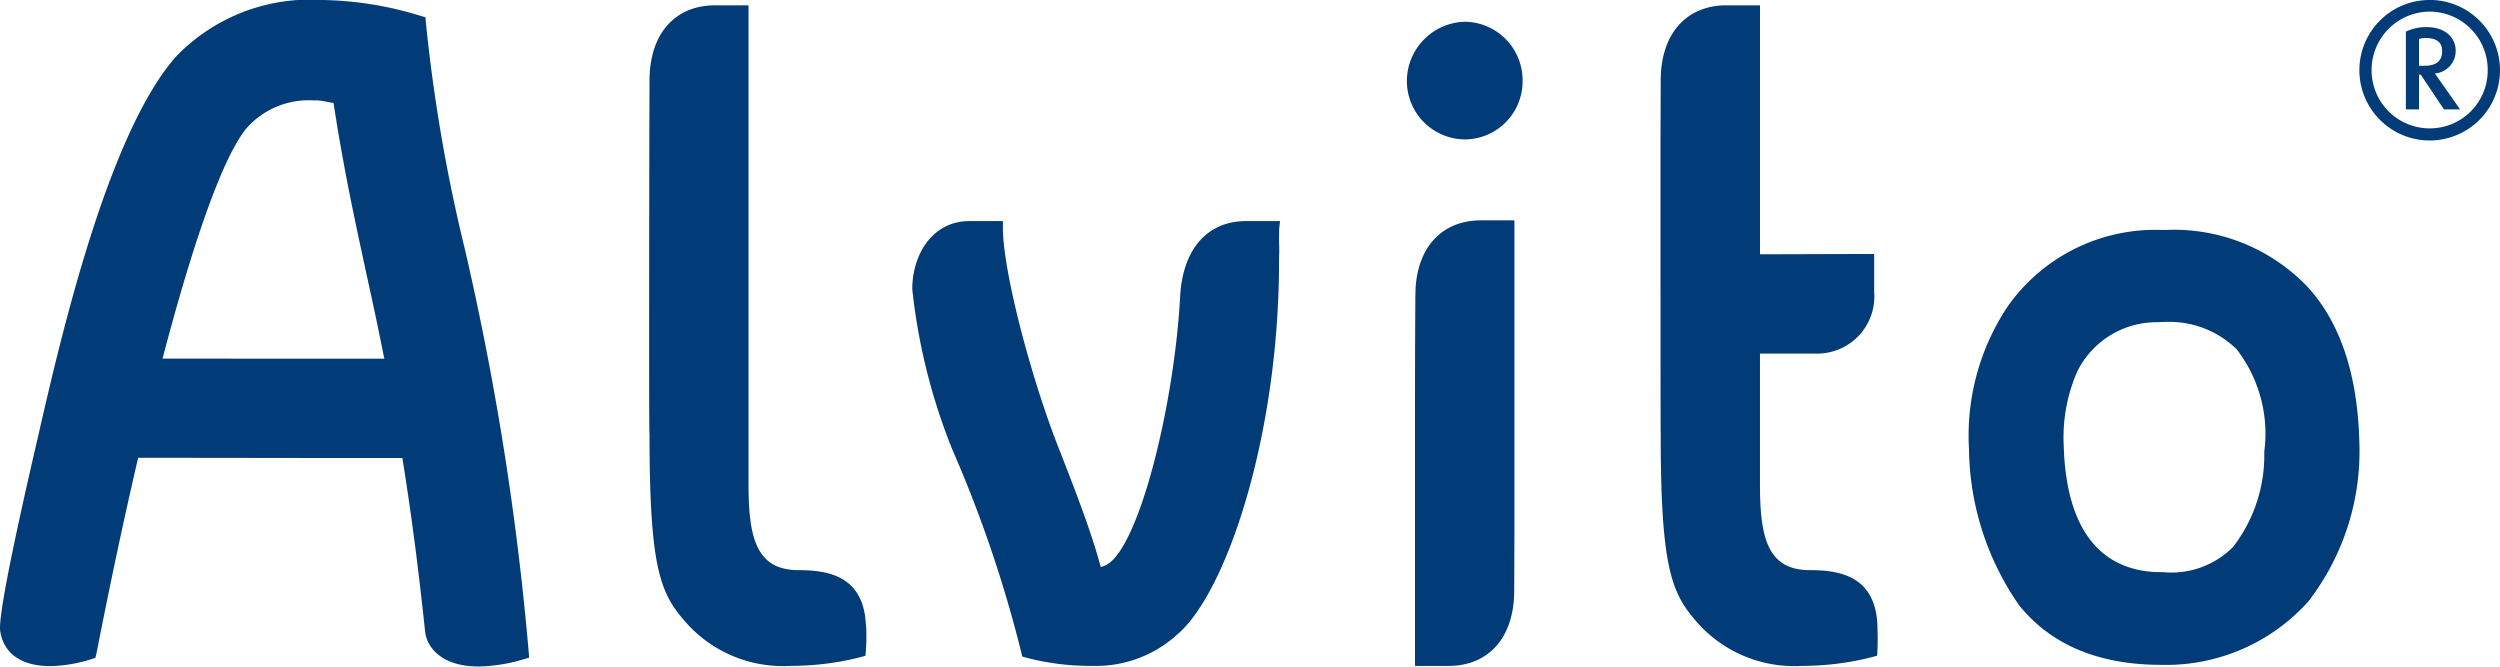 <svg xmlns="http://www.w3.org/2000/svg" xmlns:xlink="http://www.w3.org/1999/xlink" width="117.637" height="31.363" viewBox="0 0 117.637 31.363">
  <defs>
    <clipPath id="clip-path">
      <path id="Path_479" data-name="Path 479" d="M0-8.746H117.637V-40.109H0Z" transform="translate(0 40.109)" fill="#013c78"/>
    </clipPath>
  </defs>
  <g id="Group_923" data-name="Group 923" transform="translate(0 40.109)">
    <g id="Group_922" data-name="Group 922" transform="translate(0 -40.109)" clip-path="url(#clip-path)">
      <g id="Group_913" data-name="Group 913" transform="translate(66.2 1.023)">
        <path id="Path_470" data-name="Path 470" d="M-.767,0a2.8,2.8,0,0,0-2.75,2.789A2.751,2.751,0,0,0-.767,5.537,2.731,2.731,0,0,0,1.928,2.789,2.753,2.753,0,0,0-.767,0" transform="translate(3.517)" fill="#013c78"/>
      </g>
      <g id="Group_914" data-name="Group 914" transform="translate(30.545 0.246)">
        <path id="Path_471" data-name="Path 471" d="M-2.844-8.134c-.1-2.295-1.741-2.588-3.163-2.588-1.974,0-2.36-1.478-2.36-4.025V-37.3H-9.933c-1.91,0-3.093,1.355-3.093,3.541l-.009,2.533c-.014,9.729-.014,13.957.009,14.117,0,6.2.49,7.427,1.62,8.741A6.1,6.1,0,0,0-6.43-6.216c.244,0,.5-.009.753-.021a13.039,13.039,0,0,0,2.612-.4l.2-.059.019-.221A9.6,9.6,0,0,0-2.83-8.029Z" transform="translate(13.044 37.304)" fill="#013c78"/>
      </g>
      <g id="Group_915" data-name="Group 915" transform="translate(78.134 0.246)">
        <path id="Path_472" data-name="Path 472" d="M-2.847-8.134c-.1-2.295-1.748-2.588-3.17-2.588-1.978,0-2.357-1.478-2.357-4.025v-6.165H-5.72A2.686,2.686,0,0,0-3-23.8l0-1.8-5.372.016V-37.3H-9.945c-1.91,0-3.1,1.355-3.1,3.541l-.009,2.533c0,9.738,0,13.957.009,14.117,0,6.2.5,7.427,1.624,8.741A6.092,6.092,0,0,0-6.439-6.216c.245,0,.5-.009.747-.021a13.039,13.039,0,0,0,2.613-.4l.218-.059.014-.221c.023-.542.009-.877,0-1.125Z" transform="translate(13.055 37.304)" fill="#013c78"/>
      </g>
      <g id="Group_916" data-name="Group 916" transform="translate(0 0)">
        <path id="Path_473" data-name="Path 473" d="M-2.132-4.706l.041-.152C-.6-10.517.741-14.2,1.792-15.512a3.89,3.89,0,0,1,3.2-1.343,2.09,2.09,0,0,1,.537.05c.067.011.169.03.3.058l.091.009.009.088c.464,3.026.987,5.417,1.533,7.951.257,1.158.538,2.465.812,3.852l.032.142ZM12.085-9.9A77.511,77.511,0,0,1,10.258-20.55l-.017-.217-.213-.063a16.475,16.475,0,0,0-4.673-.752,8.753,8.753,0,0,0-6.817,2.626c-3.212,3.566-5.445,13.234-6.4,17.361l-.145.64C-9.925,7.289-9.8,7.946-9.761,8.162c.179,1.033,1.015,1.6,2.34,1.6a6.754,6.754,0,0,0,1.957-.331l.17-.055.047-.174C-4.6,5.894-3.942,2.813-3.3.055l.023-.093h.1c.482,0,.964,0,1.395,0,2.774,0,6.171.009,8.857.009H9.156l.014.1c.4,2.482.744,5.123,1.055,8.066.083.757.786,1.643,2.521,1.643a7.846,7.846,0,0,0,2.129-.343l.243-.071L15.1,9.11A135.558,135.558,0,0,0,12.085-9.9" transform="translate(9.779 21.581)" fill="#013c78"/>
      </g>
      <g id="Group_917" data-name="Group 917" transform="translate(42.931 10.403)">
        <path id="Path_474" data-name="Path 474" d="M-4.825,0h-1.6c-1.823,0-2.984,1.327-3.1,3.558-.285,5.266-2.037,12.23-3.62,12.683l-.111.036-.037-.119c-.454-1.657-1.213-3.6-2.017-5.656-1.257-3.24-2.556-8.156-2.556-10.2V0h-1.57c-1.771,0-2.693,1.605-2.693,3.2a28.063,28.063,0,0,0,1.9,7.587,59.862,59.862,0,0,1,3.233,9.522l.045.184.184.049a11.748,11.748,0,0,0,2.943.387h.164a5.669,5.669,0,0,0,4.007-1.483C-7.331,17.472-4.843,10.01-4.87,1.73a6.976,6.976,0,0,0,0-.706c0-.272,0-.57.009-.684Z" transform="translate(22.125)" fill="#013c78"/>
      </g>
      <g id="Group_918" data-name="Group 918" transform="translate(92.648 10.82)">
        <path id="Path_475" data-name="Path 475" d="M-3.466-4.159A4.082,4.082,0,0,1-6.744-2.97h-.214c-2.87-.064-4.372-2.171-4.477-5.95a7.723,7.723,0,0,1,.643-3.506,4.168,4.168,0,0,1,3.807-2.305c.109-.009.228-.013.336-.013A4.521,4.521,0,0,1-3.3-13.459,6.489,6.489,0,0,1-2-8.635,7.058,7.058,0,0,1-3.466-4.159M-6.654-19.073h-.195a8.491,8.491,0,0,0-7.213,3.585,10.956,10.956,0,0,0-1.831,6.739,13.115,13.115,0,0,0,2.341,7.312c1.493,1.878,3.746,2.828,6.7,2.828A8.982,8.982,0,0,0,.081-1.6a11.575,11.575,0,0,0,2.39-7.579c-.086-3.043-.87-5.5-2.413-7.193a8.684,8.684,0,0,0-6.713-2.7" transform="translate(15.896 19.073)" fill="#013c78"/>
      </g>
      <g id="Group_919" data-name="Group 919" transform="translate(66.581 10.368)">
        <path id="Path_476" data-name="Path 476" d="M0-.988-.013,1.545c0,1.2,0,2.279-.005,3.3V16.438h1.57c1.913,0,3.1-1.355,3.1-3.54l.009-2.533c0-1.2,0-2.283,0-3.3V-4.53H3.093C1.18-4.53,0-3.174,0-.988" transform="translate(0.018 4.53)" fill="#013c78"/>
      </g>
      <g id="Group_920" data-name="Group 920" transform="translate(113.207 1.276)">
        <path id="Path_477" data-name="Path 477" d="M-.173-.507v-1.26a.989.989,0,0,1,.314-.047c.356,0,.774.1.774.607,0,.533-.336.7-.856.7Zm1.726-.708c0-.608-.478-1.11-1.367-1.11a2.144,2.144,0,0,0-.978.213V1.545h.619V-.089h.082L1,1.545h.76L.573-.145a1.065,1.065,0,0,0,.98-1.07" transform="translate(0.792 2.326)" fill="#013c78"/>
      </g>
      <g id="Group_921" data-name="Group 921" transform="translate(111.02 -0.001)">
        <path id="Path_478" data-name="Path 478" d="M-.922-1.685A2.734,2.734,0,0,1-3.653-4.428,2.747,2.747,0,0,1-.922-7.179,2.739,2.739,0,0,1,1.811-4.428,2.726,2.726,0,0,1-.922-1.685m0-6.042a3.306,3.306,0,0,0-3.306,3.3A3.309,3.309,0,0,0-.922-1.116,3.309,3.309,0,0,0,2.389-4.428a3.306,3.306,0,0,0-3.311-3.3" transform="translate(4.228 7.727)" fill="#013c78"/>
      </g>
    </g>
  </g>
</svg>
